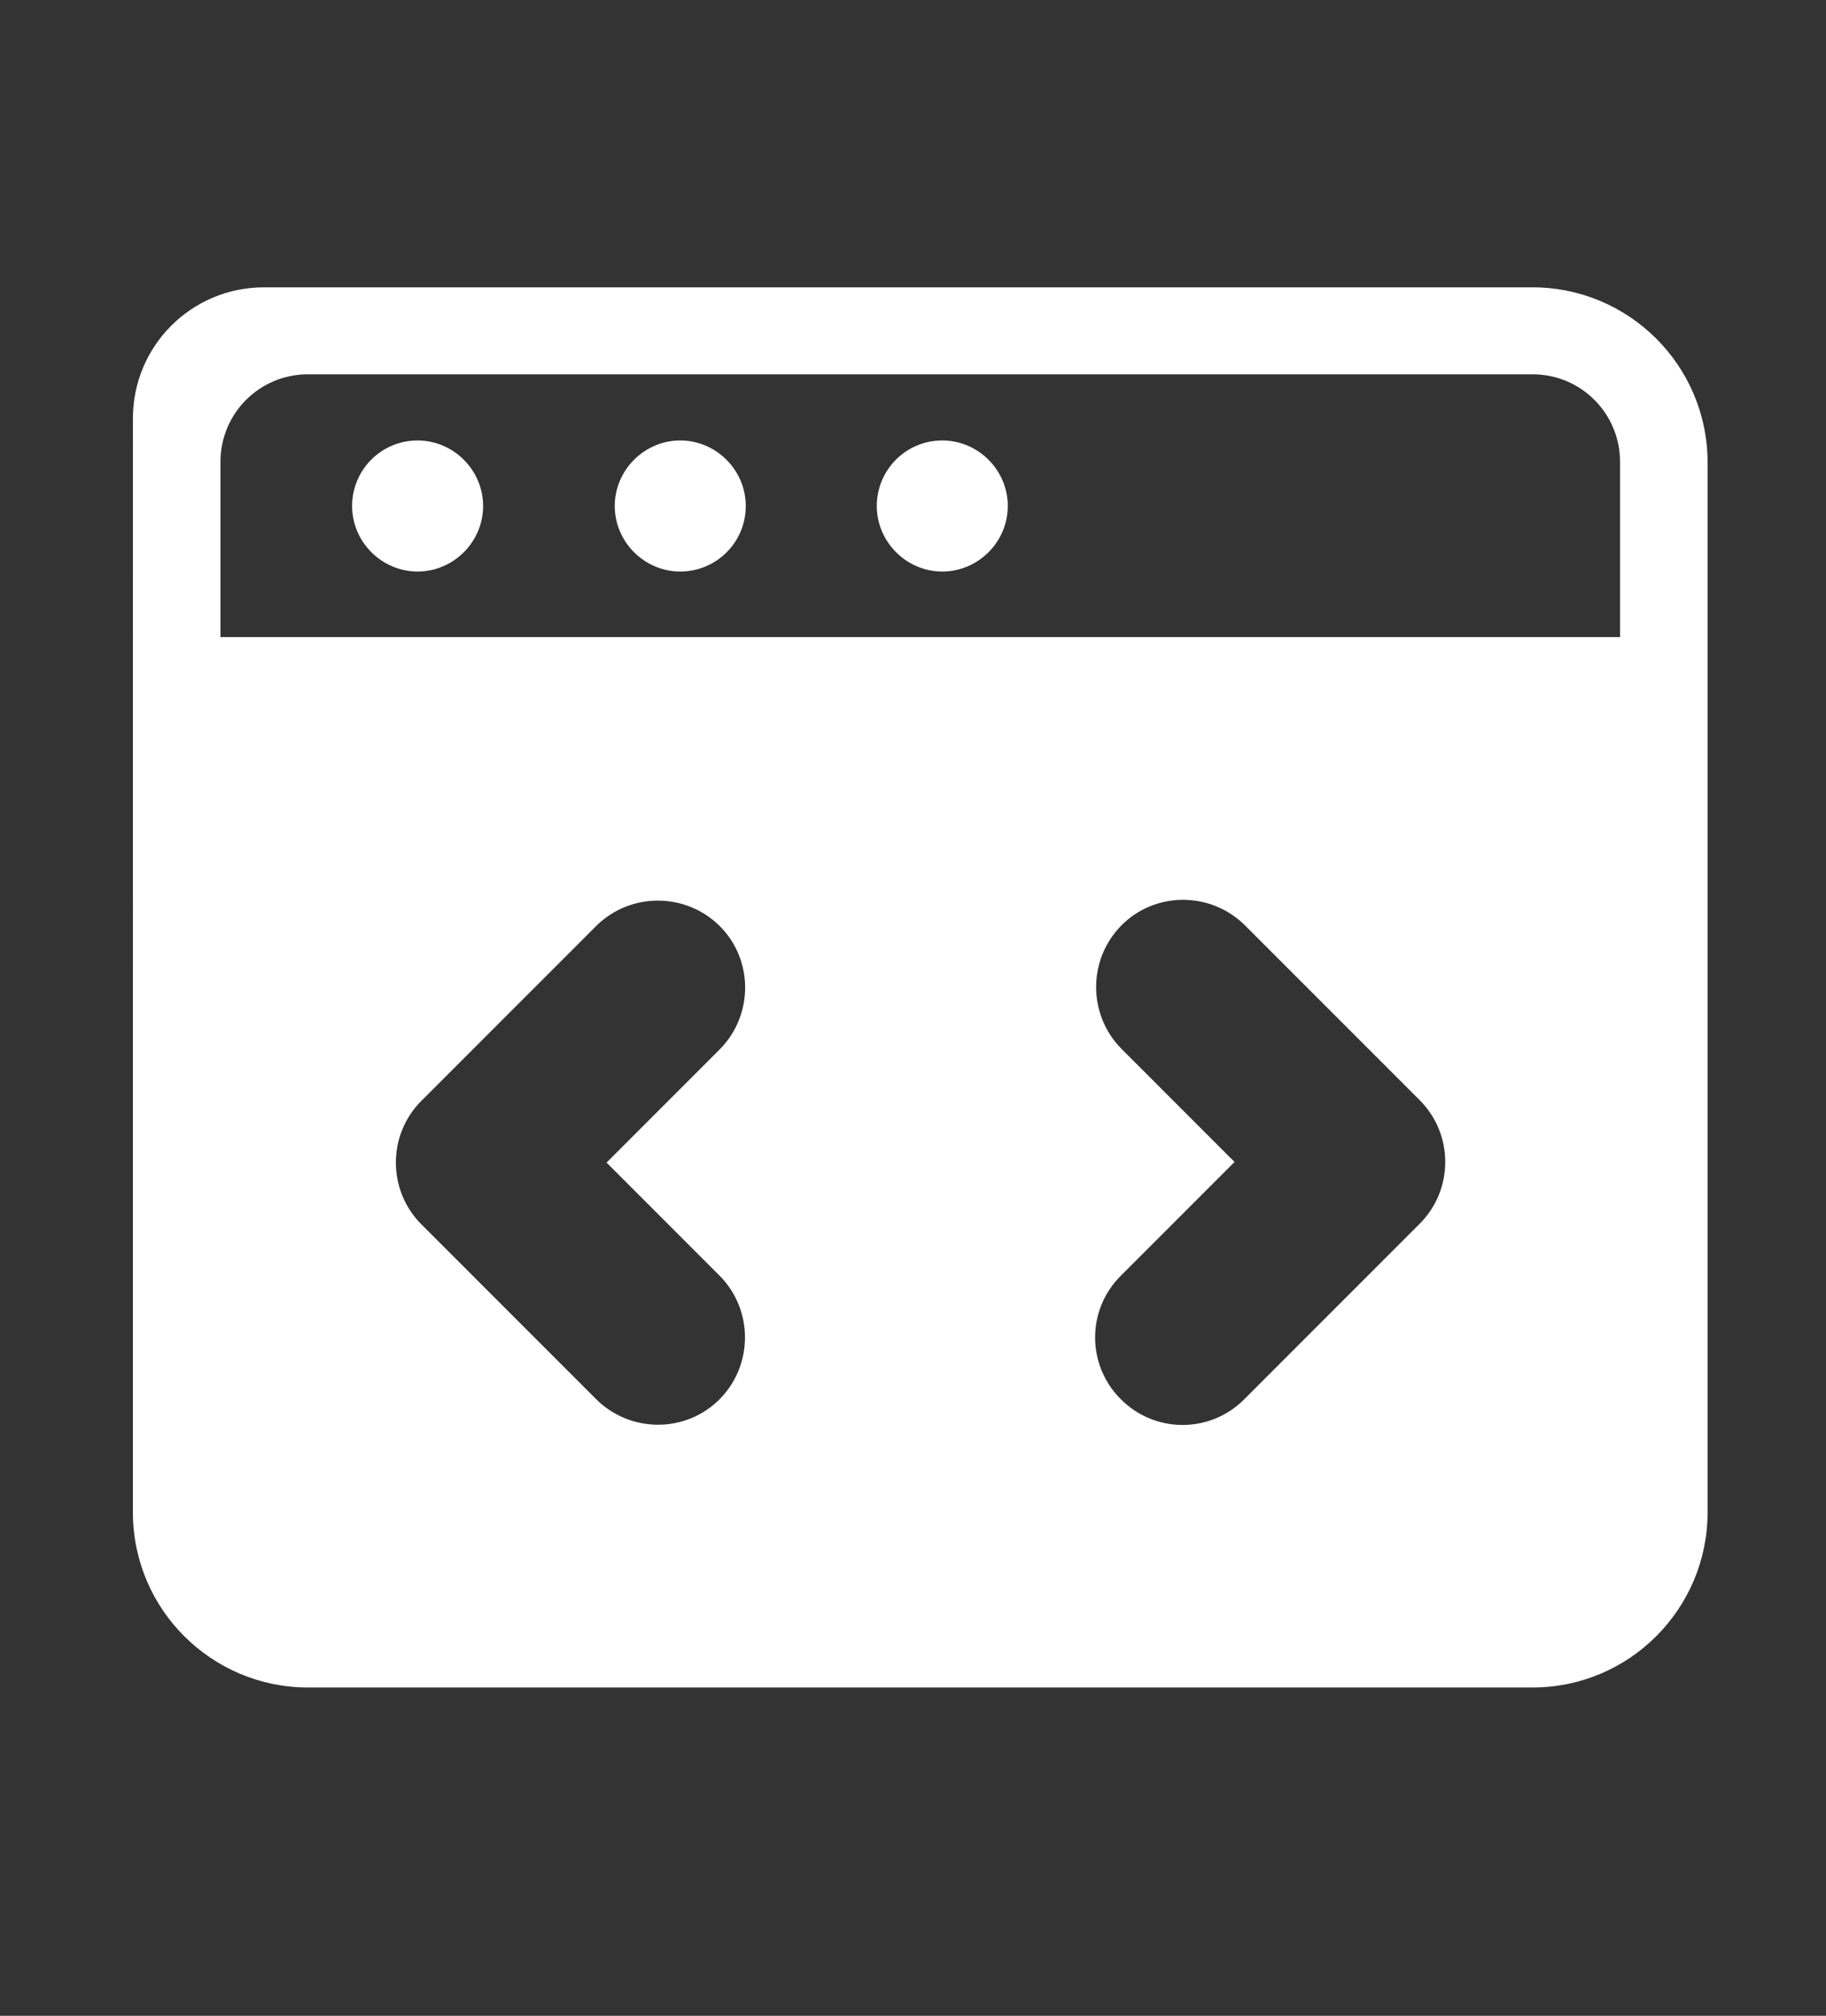 <?xml version="1.0" encoding="UTF-8"?>
<svg id="Layer_1" data-name="Layer 1" xmlns="http://www.w3.org/2000/svg" viewBox="0 0 28.99 31.99">
  <defs>
    <style>
      .cls-1 {
        fill: #fff;
      }

      .cls-2 {
        fill: #333;
      }
    </style>
  </defs>
  <g id="Layer_5" data-name="Layer 5">
    <rect class="cls-2" width="28.99" height="31.99"/>
  </g>
  <path class="cls-1" d="M11.84,8.03c0,.58-.47,1.04-1.04,1.04s-1.04-.47-1.04-1.04.47-1.04,1.04-1.04,1.04.47,1.04,1.04ZM6.63,6.99c-.58,0-1.04.47-1.04,1.04s.47,1.04,1.04,1.04,1.04-.47,1.04-1.04-.47-1.04-1.04-1.04ZM14.96,6.99c-.58,0-1.04.47-1.04,1.04s.47,1.04,1.04,1.04,1.04-.47,1.04-1.04-.47-1.04-1.04-1.04ZM27.11,7.33v16.67c0,1.53-1.24,2.78-2.78,2.78H4.89c-1.53,0-2.78-1.24-2.78-2.78V6.64c0-1.15.93-2.08,2.08-2.08h20.14c1.53,0,2.78,1.24,2.78,2.78ZM9.63,18.45l1.8-1.8c.54-.55.53-1.43-.01-1.96-.54-.53-1.41-.53-1.95,0l-2.78,2.78c-.54.54-.54,1.42,0,1.96h0s2.78,2.78,2.78,2.78c.55.54,1.43.53,1.96-.01.53-.54.53-1.41,0-1.95l-1.8-1.8ZM22.54,17.46l-2.78-2.78c-.55-.54-1.43-.53-1.96.01-.53.54-.53,1.41,0,1.95l1.8,1.8-1.8,1.8c-.55.54-.55,1.42-.01,1.96.54.55,1.42.55,1.96.01,0,0,0,0,.01-.01l2.78-2.78c.54-.54.54-1.42,0-1.96,0,0,0,0,0,0h0ZM25.72,7.33c0-.77-.62-1.39-1.39-1.39H4.89c-.77,0-1.39.62-1.39,1.39v2.78h22.22v-2.78Z"/>
</svg>